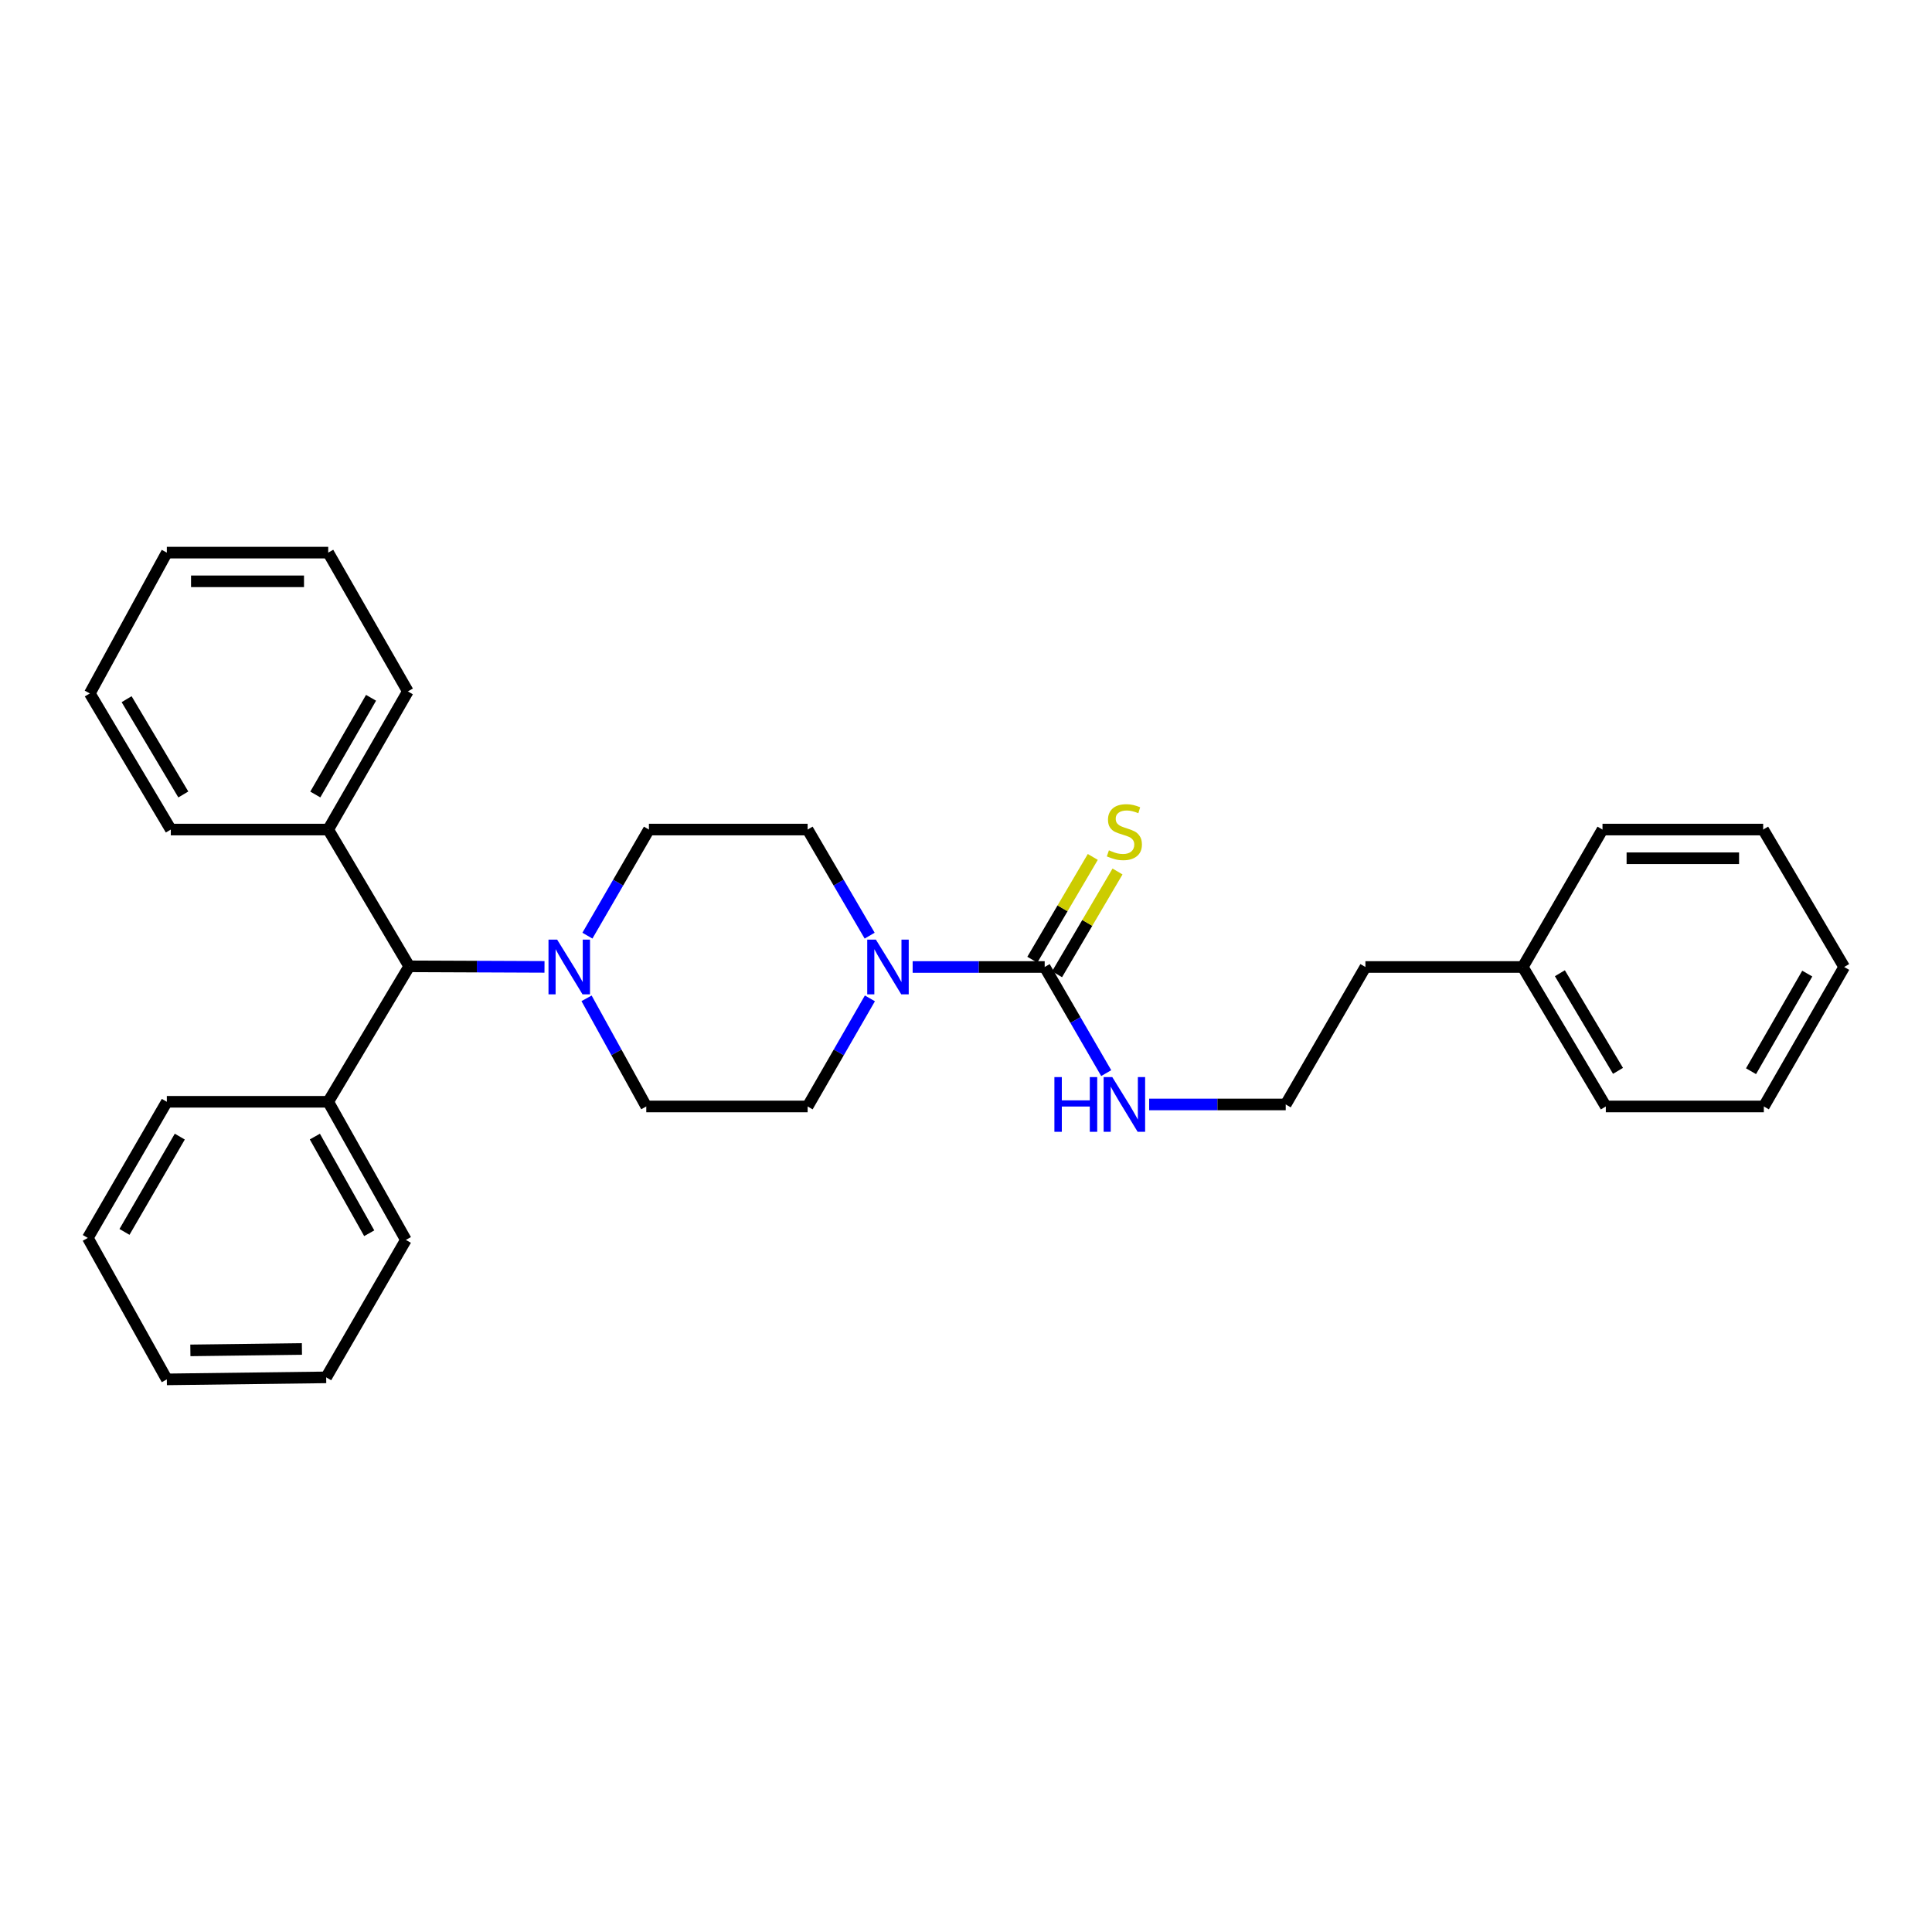 <?xml version='1.0' encoding='iso-8859-1'?>
<svg version='1.1' baseProfile='full'
              xmlns='http://www.w3.org/2000/svg'
                      xmlns:rdkit='http://www.rdkit.org/xml'
                      xmlns:xlink='http://www.w3.org/1999/xlink'
                  xml:space='preserve'
width='1000px' height='1000px' viewBox='0 0 1000 1000'>
<!-- END OF HEADER -->
<rect style='opacity:1.0;fill:#FFFFFF;stroke:none' width='1000' height='1000' x='0' y='0'> </rect>
<path class='bond-0' d='M 540.728,500.512 L 506.557,500.512' style='fill:none;fill-rule:evenodd;stroke:#000000;stroke-width:6px;stroke-linecap:butt;stroke-linejoin:miter;stroke-opacity:1' />
<path class='bond-0' d='M 506.557,500.512 L 472.386,500.512' style='fill:none;fill-rule:evenodd;stroke:#0000FF;stroke-width:6px;stroke-linecap:butt;stroke-linejoin:miter;stroke-opacity:1' />
<path class='bond-3' d='M 547.129,504.277 L 562.777,477.679' style='fill:none;fill-rule:evenodd;stroke:#000000;stroke-width:6px;stroke-linecap:butt;stroke-linejoin:miter;stroke-opacity:1' />
<path class='bond-3' d='M 562.777,477.679 L 578.426,451.08' style='fill:none;fill-rule:evenodd;stroke:#CCCC00;stroke-width:6px;stroke-linecap:butt;stroke-linejoin:miter;stroke-opacity:1' />
<path class='bond-3' d='M 534.328,496.746 L 549.976,470.147' style='fill:none;fill-rule:evenodd;stroke:#000000;stroke-width:6px;stroke-linecap:butt;stroke-linejoin:miter;stroke-opacity:1' />
<path class='bond-3' d='M 549.976,470.147 L 565.625,443.549' style='fill:none;fill-rule:evenodd;stroke:#CCCC00;stroke-width:6px;stroke-linecap:butt;stroke-linejoin:miter;stroke-opacity:1' />
<path class='bond-8' d='M 540.728,500.512 L 556.652,527.979' style='fill:none;fill-rule:evenodd;stroke:#000000;stroke-width:6px;stroke-linecap:butt;stroke-linejoin:miter;stroke-opacity:1' />
<path class='bond-8' d='M 556.652,527.979 L 572.575,555.446' style='fill:none;fill-rule:evenodd;stroke:#0000FF;stroke-width:6px;stroke-linecap:butt;stroke-linejoin:miter;stroke-opacity:1' />
<path class='bond-4' d='M 450.134,484.292 L 434.079,456.834' style='fill:none;fill-rule:evenodd;stroke:#0000FF;stroke-width:6px;stroke-linecap:butt;stroke-linejoin:miter;stroke-opacity:1' />
<path class='bond-4' d='M 434.079,456.834 L 418.024,429.377' style='fill:none;fill-rule:evenodd;stroke:#000000;stroke-width:6px;stroke-linecap:butt;stroke-linejoin:miter;stroke-opacity:1' />
<path class='bond-5' d='M 450.259,516.754 L 434.142,544.728' style='fill:none;fill-rule:evenodd;stroke:#0000FF;stroke-width:6px;stroke-linecap:butt;stroke-linejoin:miter;stroke-opacity:1' />
<path class='bond-5' d='M 434.142,544.728 L 418.024,572.702' style='fill:none;fill-rule:evenodd;stroke:#000000;stroke-width:6px;stroke-linecap:butt;stroke-linejoin:miter;stroke-opacity:1' />
<path class='bond-1' d='M 303.602,516.733 L 319.057,544.718' style='fill:none;fill-rule:evenodd;stroke:#0000FF;stroke-width:6px;stroke-linecap:butt;stroke-linejoin:miter;stroke-opacity:1' />
<path class='bond-1' d='M 319.057,544.718 L 334.513,572.702' style='fill:none;fill-rule:evenodd;stroke:#000000;stroke-width:6px;stroke-linecap:butt;stroke-linejoin:miter;stroke-opacity:1' />
<path class='bond-2' d='M 281.832,500.459 L 246.824,500.316' style='fill:none;fill-rule:evenodd;stroke:#0000FF;stroke-width:6px;stroke-linecap:butt;stroke-linejoin:miter;stroke-opacity:1' />
<path class='bond-2' d='M 246.824,500.316 L 211.816,500.173' style='fill:none;fill-rule:evenodd;stroke:#000000;stroke-width:6px;stroke-linecap:butt;stroke-linejoin:miter;stroke-opacity:1' />
<path class='bond-29' d='M 304.044,484.296 L 319.963,456.837' style='fill:none;fill-rule:evenodd;stroke:#0000FF;stroke-width:6px;stroke-linecap:butt;stroke-linejoin:miter;stroke-opacity:1' />
<path class='bond-29' d='M 319.963,456.837 L 335.882,429.377' style='fill:none;fill-rule:evenodd;stroke:#000000;stroke-width:6px;stroke-linecap:butt;stroke-linejoin:miter;stroke-opacity:1' />
<path class='bond-9' d='M 211.816,500.173 L 169.884,429.377' style='fill:none;fill-rule:evenodd;stroke:#000000;stroke-width:6px;stroke-linecap:butt;stroke-linejoin:miter;stroke-opacity:1' />
<path class='bond-10' d='M 211.816,500.173 L 169.884,570.284' style='fill:none;fill-rule:evenodd;stroke:#000000;stroke-width:6px;stroke-linecap:butt;stroke-linejoin:miter;stroke-opacity:1' />
<path class='bond-6' d='M 418.024,429.377 L 335.882,429.377' style='fill:none;fill-rule:evenodd;stroke:#000000;stroke-width:6px;stroke-linecap:butt;stroke-linejoin:miter;stroke-opacity:1' />
<path class='bond-7' d='M 418.024,572.702 L 334.513,572.702' style='fill:none;fill-rule:evenodd;stroke:#000000;stroke-width:6px;stroke-linecap:butt;stroke-linejoin:miter;stroke-opacity:1' />
<path class='bond-11' d='M 594.804,571.662 L 630.146,571.662' style='fill:none;fill-rule:evenodd;stroke:#0000FF;stroke-width:6px;stroke-linecap:butt;stroke-linejoin:miter;stroke-opacity:1' />
<path class='bond-11' d='M 630.146,571.662 L 665.487,571.662' style='fill:none;fill-rule:evenodd;stroke:#000000;stroke-width:6px;stroke-linecap:butt;stroke-linejoin:miter;stroke-opacity:1' />
<path class='bond-14' d='M 169.884,429.377 L 211.107,357.872' style='fill:none;fill-rule:evenodd;stroke:#000000;stroke-width:6px;stroke-linecap:butt;stroke-linejoin:miter;stroke-opacity:1' />
<path class='bond-14' d='M 163.2,411.234 L 192.056,361.18' style='fill:none;fill-rule:evenodd;stroke:#000000;stroke-width:6px;stroke-linecap:butt;stroke-linejoin:miter;stroke-opacity:1' />
<path class='bond-15' d='M 169.884,429.377 L 88.411,429.377' style='fill:none;fill-rule:evenodd;stroke:#000000;stroke-width:6px;stroke-linecap:butt;stroke-linejoin:miter;stroke-opacity:1' />
<path class='bond-16' d='M 169.884,570.284 L 210.084,641.773' style='fill:none;fill-rule:evenodd;stroke:#000000;stroke-width:6px;stroke-linecap:butt;stroke-linejoin:miter;stroke-opacity:1' />
<path class='bond-16' d='M 162.968,588.287 L 191.108,638.33' style='fill:none;fill-rule:evenodd;stroke:#000000;stroke-width:6px;stroke-linecap:butt;stroke-linejoin:miter;stroke-opacity:1' />
<path class='bond-17' d='M 169.884,570.284 L 86.348,570.284' style='fill:none;fill-rule:evenodd;stroke:#000000;stroke-width:6px;stroke-linecap:butt;stroke-linejoin:miter;stroke-opacity:1' />
<path class='bond-13' d='M 665.487,571.662 L 706.735,500.512' style='fill:none;fill-rule:evenodd;stroke:#000000;stroke-width:6px;stroke-linecap:butt;stroke-linejoin:miter;stroke-opacity:1' />
<path class='bond-12' d='M 788.184,500.512 L 706.735,500.512' style='fill:none;fill-rule:evenodd;stroke:#000000;stroke-width:6px;stroke-linecap:butt;stroke-linejoin:miter;stroke-opacity:1' />
<path class='bond-18' d='M 788.184,500.512 L 831.164,572.702' style='fill:none;fill-rule:evenodd;stroke:#000000;stroke-width:6px;stroke-linecap:butt;stroke-linejoin:miter;stroke-opacity:1' />
<path class='bond-18' d='M 807.392,503.742 L 837.479,554.275' style='fill:none;fill-rule:evenodd;stroke:#000000;stroke-width:6px;stroke-linecap:butt;stroke-linejoin:miter;stroke-opacity:1' />
<path class='bond-19' d='M 788.184,500.512 L 829.448,429.377' style='fill:none;fill-rule:evenodd;stroke:#000000;stroke-width:6px;stroke-linecap:butt;stroke-linejoin:miter;stroke-opacity:1' />
<path class='bond-21' d='M 211.107,357.872 L 169.884,286.037' style='fill:none;fill-rule:evenodd;stroke:#000000;stroke-width:6px;stroke-linecap:butt;stroke-linejoin:miter;stroke-opacity:1' />
<path class='bond-22' d='M 88.411,429.377 L 46.486,358.92' style='fill:none;fill-rule:evenodd;stroke:#000000;stroke-width:6px;stroke-linecap:butt;stroke-linejoin:miter;stroke-opacity:1' />
<path class='bond-22' d='M 94.885,411.214 L 65.538,361.894' style='fill:none;fill-rule:evenodd;stroke:#000000;stroke-width:6px;stroke-linecap:butt;stroke-linejoin:miter;stroke-opacity:1' />
<path class='bond-23' d='M 210.084,641.773 L 168.836,712.924' style='fill:none;fill-rule:evenodd;stroke:#000000;stroke-width:6px;stroke-linecap:butt;stroke-linejoin:miter;stroke-opacity:1' />
<path class='bond-20' d='M 86.348,570.284 L 45.455,640.75' style='fill:none;fill-rule:evenodd;stroke:#000000;stroke-width:6px;stroke-linecap:butt;stroke-linejoin:miter;stroke-opacity:1' />
<path class='bond-20' d='M 93.06,588.309 L 64.434,637.635' style='fill:none;fill-rule:evenodd;stroke:#000000;stroke-width:6px;stroke-linecap:butt;stroke-linejoin:miter;stroke-opacity:1' />
<path class='bond-25' d='M 831.164,572.702 L 912.959,572.702' style='fill:none;fill-rule:evenodd;stroke:#000000;stroke-width:6px;stroke-linecap:butt;stroke-linejoin:miter;stroke-opacity:1' />
<path class='bond-24' d='M 829.448,429.377 L 912.613,429.377' style='fill:none;fill-rule:evenodd;stroke:#000000;stroke-width:6px;stroke-linecap:butt;stroke-linejoin:miter;stroke-opacity:1' />
<path class='bond-24' d='M 841.923,444.23 L 900.138,444.23' style='fill:none;fill-rule:evenodd;stroke:#000000;stroke-width:6px;stroke-linecap:butt;stroke-linejoin:miter;stroke-opacity:1' />
<path class='bond-26' d='M 45.455,640.75 L 86.348,713.963' style='fill:none;fill-rule:evenodd;stroke:#000000;stroke-width:6px;stroke-linecap:butt;stroke-linejoin:miter;stroke-opacity:1' />
<path class='bond-32' d='M 169.884,286.037 L 86.348,286.037' style='fill:none;fill-rule:evenodd;stroke:#000000;stroke-width:6px;stroke-linecap:butt;stroke-linejoin:miter;stroke-opacity:1' />
<path class='bond-32' d='M 157.353,300.889 L 98.878,300.889' style='fill:none;fill-rule:evenodd;stroke:#000000;stroke-width:6px;stroke-linecap:butt;stroke-linejoin:miter;stroke-opacity:1' />
<path class='bond-27' d='M 46.486,358.92 L 86.348,286.037' style='fill:none;fill-rule:evenodd;stroke:#000000;stroke-width:6px;stroke-linecap:butt;stroke-linejoin:miter;stroke-opacity:1' />
<path class='bond-31' d='M 168.836,712.924 L 86.348,713.963' style='fill:none;fill-rule:evenodd;stroke:#000000;stroke-width:6px;stroke-linecap:butt;stroke-linejoin:miter;stroke-opacity:1' />
<path class='bond-31' d='M 156.275,698.229 L 98.534,698.956' style='fill:none;fill-rule:evenodd;stroke:#000000;stroke-width:6px;stroke-linecap:butt;stroke-linejoin:miter;stroke-opacity:1' />
<path class='bond-28' d='M 912.613,429.377 L 954.545,500.512' style='fill:none;fill-rule:evenodd;stroke:#000000;stroke-width:6px;stroke-linecap:butt;stroke-linejoin:miter;stroke-opacity:1' />
<path class='bond-30' d='M 912.959,572.702 L 954.545,500.512' style='fill:none;fill-rule:evenodd;stroke:#000000;stroke-width:6px;stroke-linecap:butt;stroke-linejoin:miter;stroke-opacity:1' />
<path class='bond-30' d='M 906.327,554.46 L 935.438,503.926' style='fill:none;fill-rule:evenodd;stroke:#000000;stroke-width:6px;stroke-linecap:butt;stroke-linejoin:miter;stroke-opacity:1' />
<path  class='atom-1' d='M 453.358 486.352
L 462.638 501.352
Q 463.558 502.832, 465.038 505.512
Q 466.518 508.192, 466.598 508.352
L 466.598 486.352
L 470.358 486.352
L 470.358 514.672
L 466.478 514.672
L 456.518 498.272
Q 455.358 496.352, 454.118 494.152
Q 452.918 491.952, 452.558 491.272
L 452.558 514.672
L 448.878 514.672
L 448.878 486.352
L 453.358 486.352
' fill='#0000FF'/>
<path  class='atom-2' d='M 288.383 486.352
L 297.663 501.352
Q 298.583 502.832, 300.063 505.512
Q 301.543 508.192, 301.623 508.352
L 301.623 486.352
L 305.383 486.352
L 305.383 514.672
L 301.503 514.672
L 291.543 498.272
Q 290.383 496.352, 289.143 494.152
Q 287.943 491.952, 287.583 491.272
L 287.583 514.672
L 283.903 514.672
L 283.903 486.352
L 288.383 486.352
' fill='#0000FF'/>
<path  class='atom-4' d='M 573.976 440.121
Q 574.296 440.241, 575.616 440.801
Q 576.936 441.361, 578.376 441.721
Q 579.856 442.041, 581.296 442.041
Q 583.976 442.041, 585.536 440.761
Q 587.096 439.441, 587.096 437.161
Q 587.096 435.601, 586.296 434.641
Q 585.536 433.681, 584.336 433.161
Q 583.136 432.641, 581.136 432.041
Q 578.616 431.281, 577.096 430.561
Q 575.616 429.841, 574.536 428.321
Q 573.496 426.801, 573.496 424.241
Q 573.496 420.681, 575.896 418.481
Q 578.336 416.281, 583.136 416.281
Q 586.416 416.281, 590.136 417.841
L 589.216 420.921
Q 585.816 419.521, 583.256 419.521
Q 580.496 419.521, 578.976 420.681
Q 577.456 421.801, 577.496 423.761
Q 577.496 425.281, 578.256 426.201
Q 579.056 427.121, 580.176 427.641
Q 581.336 428.161, 583.256 428.761
Q 585.816 429.561, 587.336 430.361
Q 588.856 431.161, 589.936 432.801
Q 591.056 434.401, 591.056 437.161
Q 591.056 441.081, 588.416 443.201
Q 585.816 445.281, 581.456 445.281
Q 578.936 445.281, 577.016 444.721
Q 575.136 444.201, 572.896 443.281
L 573.976 440.121
' fill='#CCCC00'/>
<path  class='atom-9' d='M 545.756 557.502
L 549.596 557.502
L 549.596 569.542
L 564.076 569.542
L 564.076 557.502
L 567.916 557.502
L 567.916 585.822
L 564.076 585.822
L 564.076 572.742
L 549.596 572.742
L 549.596 585.822
L 545.756 585.822
L 545.756 557.502
' fill='#0000FF'/>
<path  class='atom-9' d='M 575.716 557.502
L 584.996 572.502
Q 585.916 573.982, 587.396 576.662
Q 588.876 579.342, 588.956 579.502
L 588.956 557.502
L 592.716 557.502
L 592.716 585.822
L 588.836 585.822
L 578.876 569.422
Q 577.716 567.502, 576.476 565.302
Q 575.276 563.102, 574.916 562.422
L 574.916 585.822
L 571.236 585.822
L 571.236 557.502
L 575.716 557.502
' fill='#0000FF'/>
</svg>
